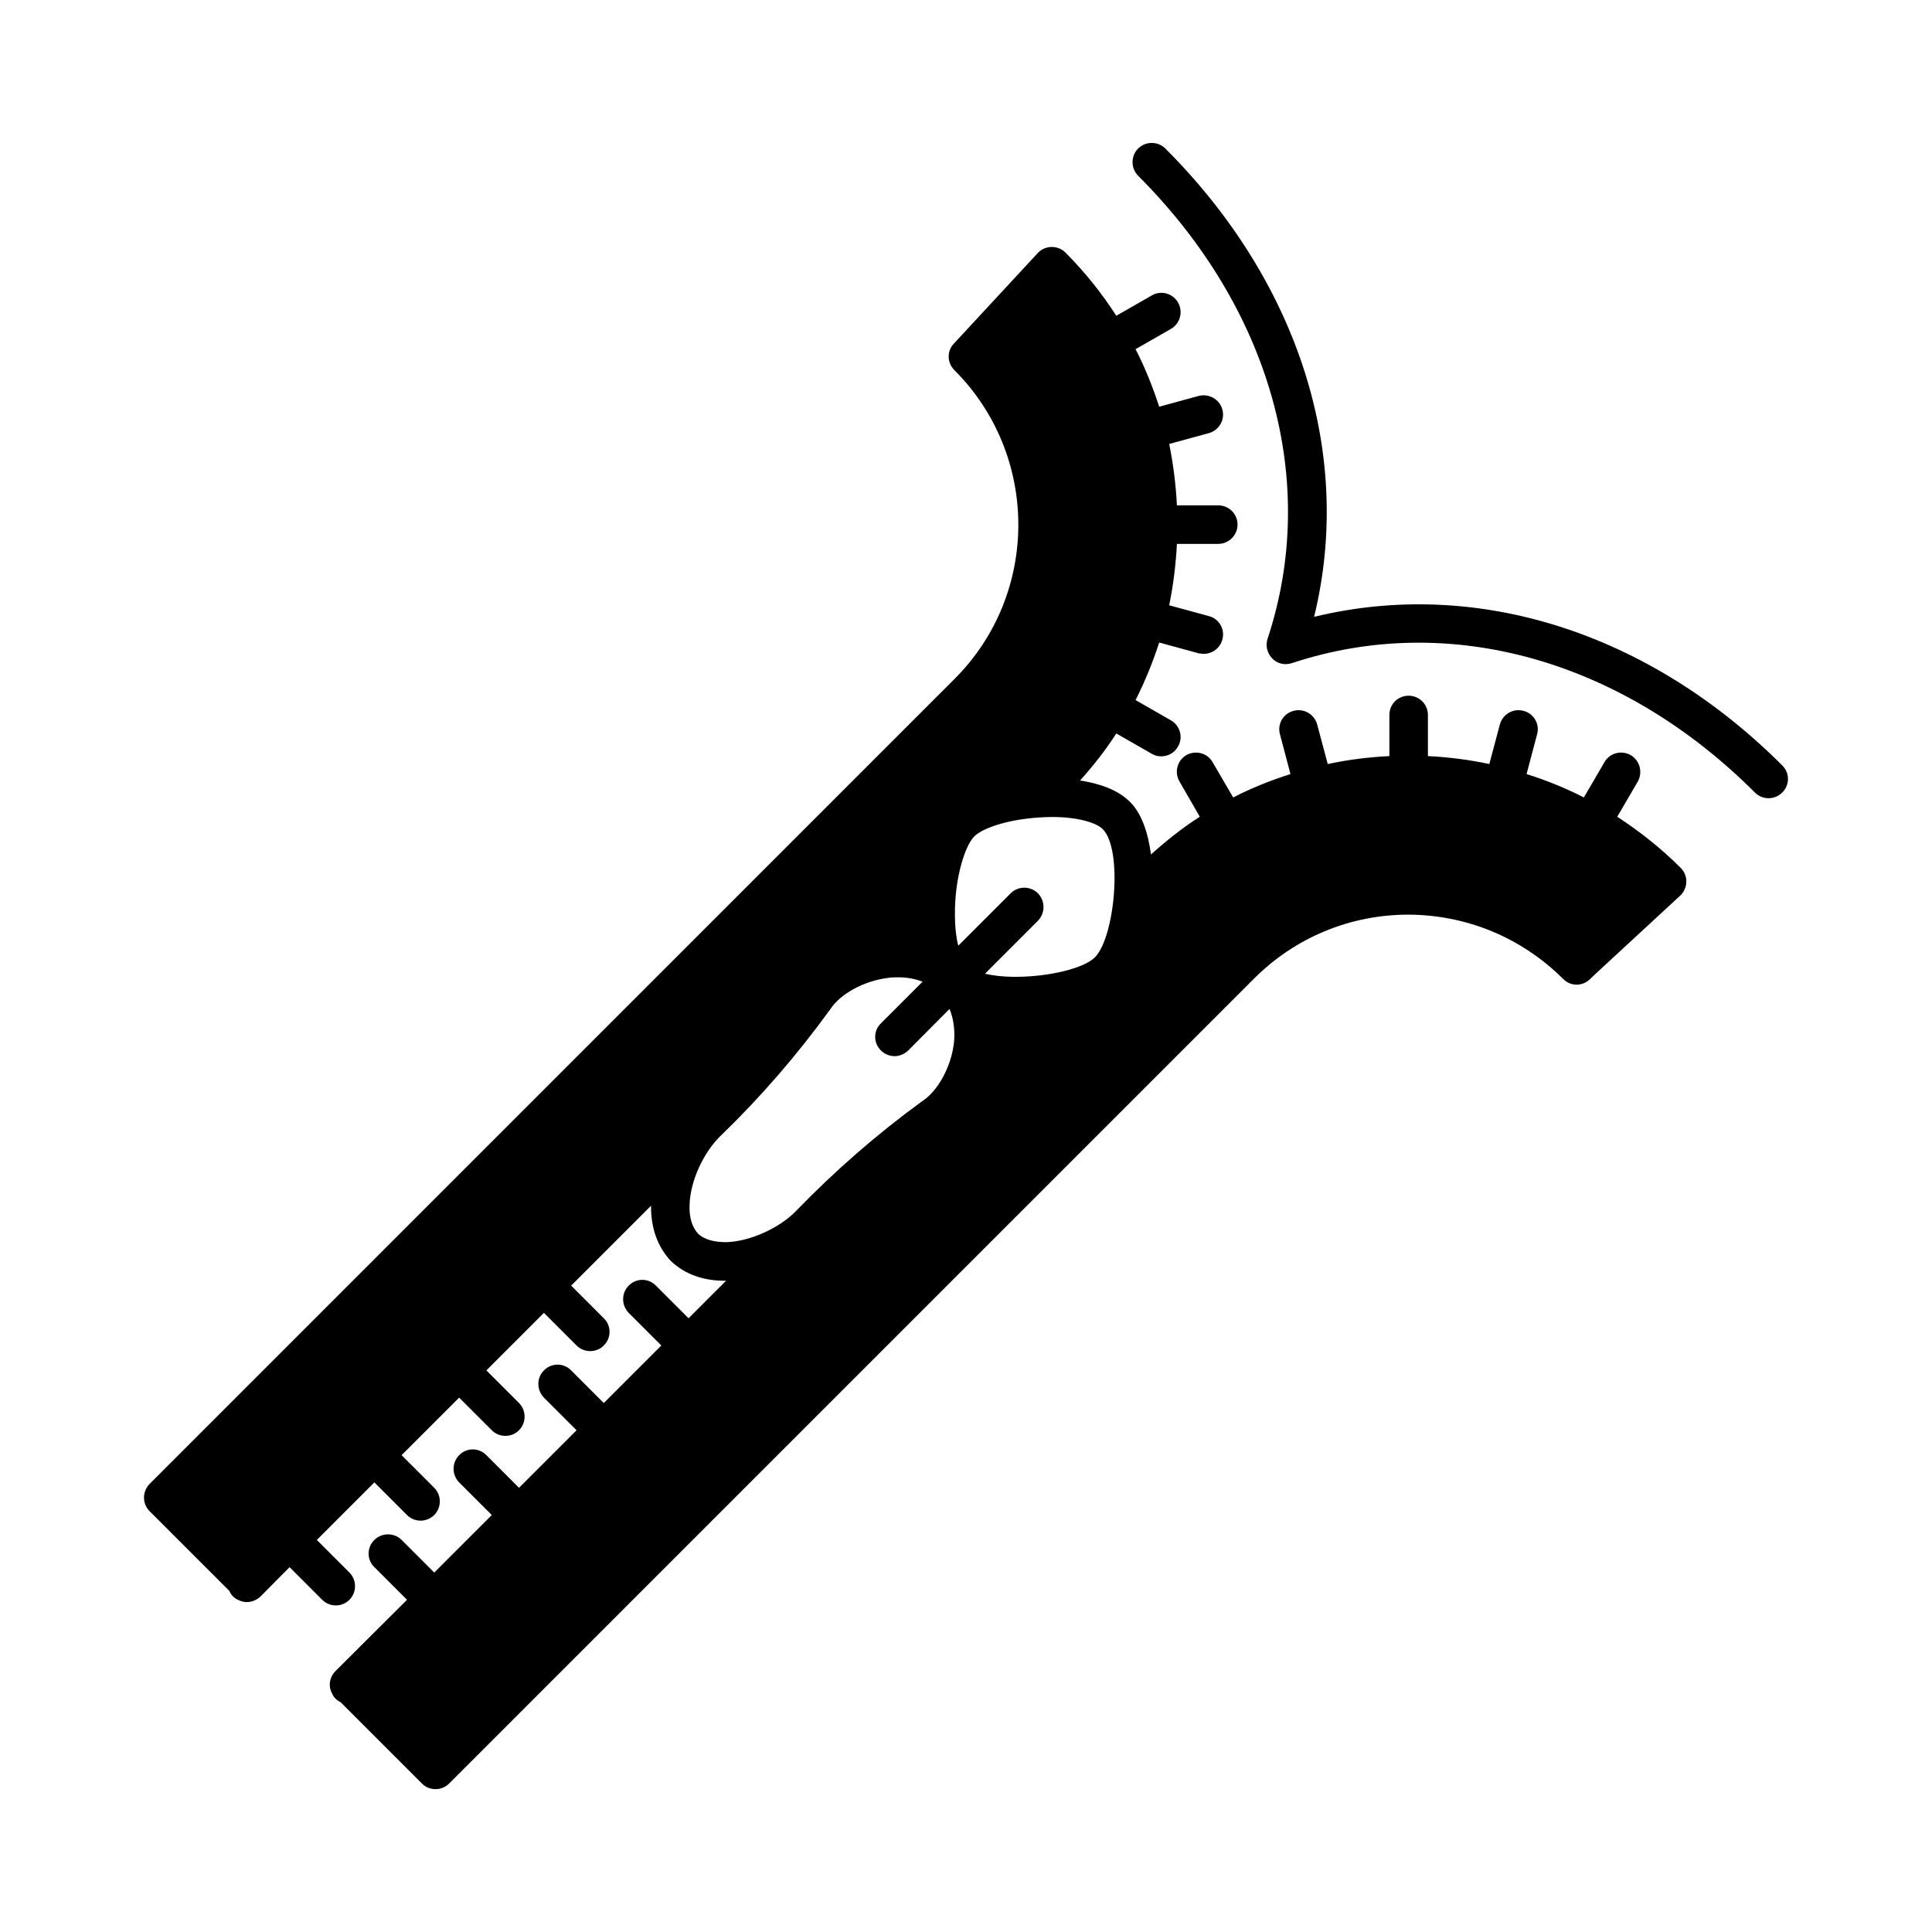 <?xml version="1.0" encoding="UTF-8"?>
<!-- Uploaded to: SVG Repo, www.svgrepo.com, Generator: SVG Repo Mixer Tools -->
<svg fill="#000000" width="800px" height="800px" version="1.1" viewBox="144 144 512 512" xmlns="http://www.w3.org/2000/svg">
 <g>
  <path d="m572.59 360.44 5.445-9.328c1.363-2.449 0.543-5.582-1.906-7.012-2.449-1.363-5.582-0.543-6.945 1.906l-5.445 9.328c-4.902-2.519-10.008-4.562-15.184-6.195l2.793-10.555c0.75-2.723-0.887-5.516-3.609-6.195-2.723-0.75-5.516 0.887-6.262 3.609l-2.793 10.484c-5.379-1.156-10.824-1.84-16.273-2.109v-10.895c0-2.859-2.316-5.106-5.106-5.106-2.859 0-5.106 2.246-5.106 5.106v10.895c-5.516 0.273-10.961 0.953-16.34 2.109l-2.793-10.484c-0.75-2.723-3.539-4.356-6.262-3.609-2.723 0.68-4.356 3.473-3.609 6.195l2.793 10.555c-5.176 1.633-10.281 3.676-15.184 6.195l-5.445-9.328c-1.363-2.449-4.492-3.269-6.945-1.906-2.449 1.43-3.269 4.562-1.84 7.012l5.379 9.328c-4.562 2.926-8.852 6.332-12.938 10.008-0.75-5.785-2.519-10.961-5.582-13.957-3.336-3.336-8.375-4.902-13.207-5.652 3.539-3.949 6.809-8.102 9.602-12.461l9.395 5.379c0.816 0.477 1.633 0.68 2.519 0.68 1.77 0 3.473-0.887 4.426-2.586 1.43-2.383 0.613-5.516-1.84-6.945l-9.395-5.379c2.519-4.969 4.562-10.008 6.262-15.25l10.484 2.859c0.477 0.066 0.887 0.137 1.293 0.137 2.316 0 4.356-1.496 4.969-3.812 0.75-2.723-0.887-5.516-3.609-6.195l-10.484-2.859c1.09-5.379 1.77-10.824 2.043-16.273h10.961c2.793 0 5.106-2.316 5.106-5.106 0-2.859-2.316-5.106-5.106-5.106h-10.961c-0.273-5.445-0.953-10.895-2.043-16.273l10.484-2.859c2.723-0.75 4.356-3.539 3.609-6.262-0.75-2.723-3.539-4.289-6.262-3.609l-10.484 2.859c-1.703-5.242-3.746-10.348-6.262-15.25l9.395-5.379c2.449-1.43 3.269-4.562 1.84-7.012-1.43-2.449-4.562-3.269-6.945-1.84l-9.395 5.379c-3.812-5.922-8.305-11.574-13.48-16.75-1.973-1.973-5.242-1.973-7.215 0l-22.195 23.965c-2.043 1.973-2.043 5.176 0 7.215 22.535 22.535 22.602 59.301 0 81.836l-213.3 213.31c-1.973 2.043-1.973 5.242 0 7.215l21.172 21.172c0.203 0.543 0.543 1.02 0.953 1.43 0.41 0.41 0.887 0.75 1.43 0.953 0.68 0.34 1.43 0.543 2.18 0.543 1.363 0 2.656-0.543 3.676-1.496l7.691-7.762 8.645 8.645c1.02 1.02 2.316 1.496 3.609 1.496s2.586-0.477 3.609-1.496c1.973-1.973 1.973-5.242 0-7.215l-8.645-8.645 15.25-15.25 8.645 8.645c1.02 1.02 2.316 1.496 3.609 1.496s2.586-0.477 3.609-1.496c1.973-1.973 1.973-5.242 0-7.215l-8.645-8.645 15.25-15.25 8.645 8.645c1.02 1.02 2.316 1.496 3.609 1.496s2.656-0.477 3.609-1.496c1.973-1.973 1.973-5.242 0-7.215l-8.645-8.645 15.25-15.25 8.645 8.645c1.02 1.02 2.316 1.496 3.609 1.496s2.656-0.477 3.609-1.496c2.043-1.973 2.043-5.242 0-7.215l-8.645-8.645 21.172-21.172c-0.066 5.856 1.703 10.895 5.309 14.707 3.609 3.402 8.441 5.176 14.16 5.176h0.41l-9.941 9.941-8.645-8.645c-1.973-2.043-5.242-2.043-7.215 0-1.973 1.973-1.973 5.176 0 7.215l8.645 8.645-15.25 15.25-8.645-8.645c-1.973-2.043-5.242-2.043-7.215 0-1.973 1.973-1.973 5.176 0 7.215l8.645 8.645-15.25 15.25-8.645-8.645c-1.973-2.043-5.242-2.043-7.215 0-1.973 1.973-1.973 5.242 0 7.215l8.645 8.645-15.25 15.25-8.645-8.645c-1.973-1.973-5.242-1.973-7.215 0-2.043 1.973-2.043 5.242 0 7.215l8.645 8.645-18.996 18.926c-1.633 1.703-1.906 4.086-0.816 5.992 0.203 0.477 0.477 0.887 0.816 1.227 0.41 0.41 0.887 0.75 1.43 1.02l21.516 21.516c0.953 1.02 2.316 1.496 3.609 1.496s2.586-0.477 3.609-1.496l213.3-213.3c10.895-10.895 25.461-16.953 40.918-16.953 15.523 0.066 30.023 6.129 40.984 17.02 1.973 2.043 5.176 2.043 7.215 0l0.203-0.203 1.363-1.293 22.398-20.695c1.973-2.043 1.973-5.242 0-7.215-5.25-5.25-10.898-9.676-16.824-13.559zm-136.37 3.269c5.445 5.445 3.199 28.73-2.043 33.973-4.223 4.223-20.289 6.535-29.141 4.356l14.023-14.023c1.973-2.043 1.973-5.242 0-7.285-1.973-1.973-5.242-1.973-7.215 0l-13.891 13.891c-0.543-2.109-0.887-4.902-0.887-8.375-0.066-9.531 2.656-18.109 5.106-20.562 2.043-2.109 8.578-4.492 17.156-5.039 1.227-0.066 2.316-0.137 3.402-0.137 7.09 0.004 11.855 1.57 13.488 3.203zm-107.16 107.3c-1.633-1.77-2.449-4.289-2.316-7.625 0.137-6.332 3.676-14.094 8.441-18.586 10.418-10.078 20.086-21.242 28.867-33.359 2.723-4.152 9.055-7.559 15.453-8.305 0.816-0.137 1.703-0.137 2.656-0.137 1.973 0 4.223 0.34 6.332 1.156l-11.031 11.031c-2.043 1.973-2.043 5.176 0 7.215 0.953 0.953 2.316 1.496 3.609 1.496 1.293 0 2.586-0.543 3.609-1.496l10.961-11.031c1.293 3.199 1.43 6.469 1.156 9.055-0.75 6.332-4.223 12.664-8.375 15.387-0.066 0.066-0.137 0.137-0.203 0.137-11.848 8.645-23.012 18.383-33.156 28.867-4.426 4.629-12.254 8.168-18.586 8.375-3.336 0-5.856-0.75-7.418-2.18z"/>
  <path d="m616.36 346.89c-35.473-35.473-81.223-49.836-124.11-39.418 10.484-42.824-3.879-88.574-39.418-124.11-1.973-1.973-5.242-1.973-7.215 0-1.973 1.973-1.973 5.242 0 7.215 35.199 35.199 48.066 81.086 34.312 122.68-0.613 1.84-0.137 3.812 1.227 5.242 1.363 1.43 3.402 1.84 5.242 1.227 41.598-13.754 87.484-0.887 122.68 34.312 1.02 1.02 2.316 1.496 3.609 1.496 1.293 0 2.586-0.477 3.609-1.496 2.039-1.973 2.039-5.176 0.062-7.148z"/>
 </g>
</svg>
